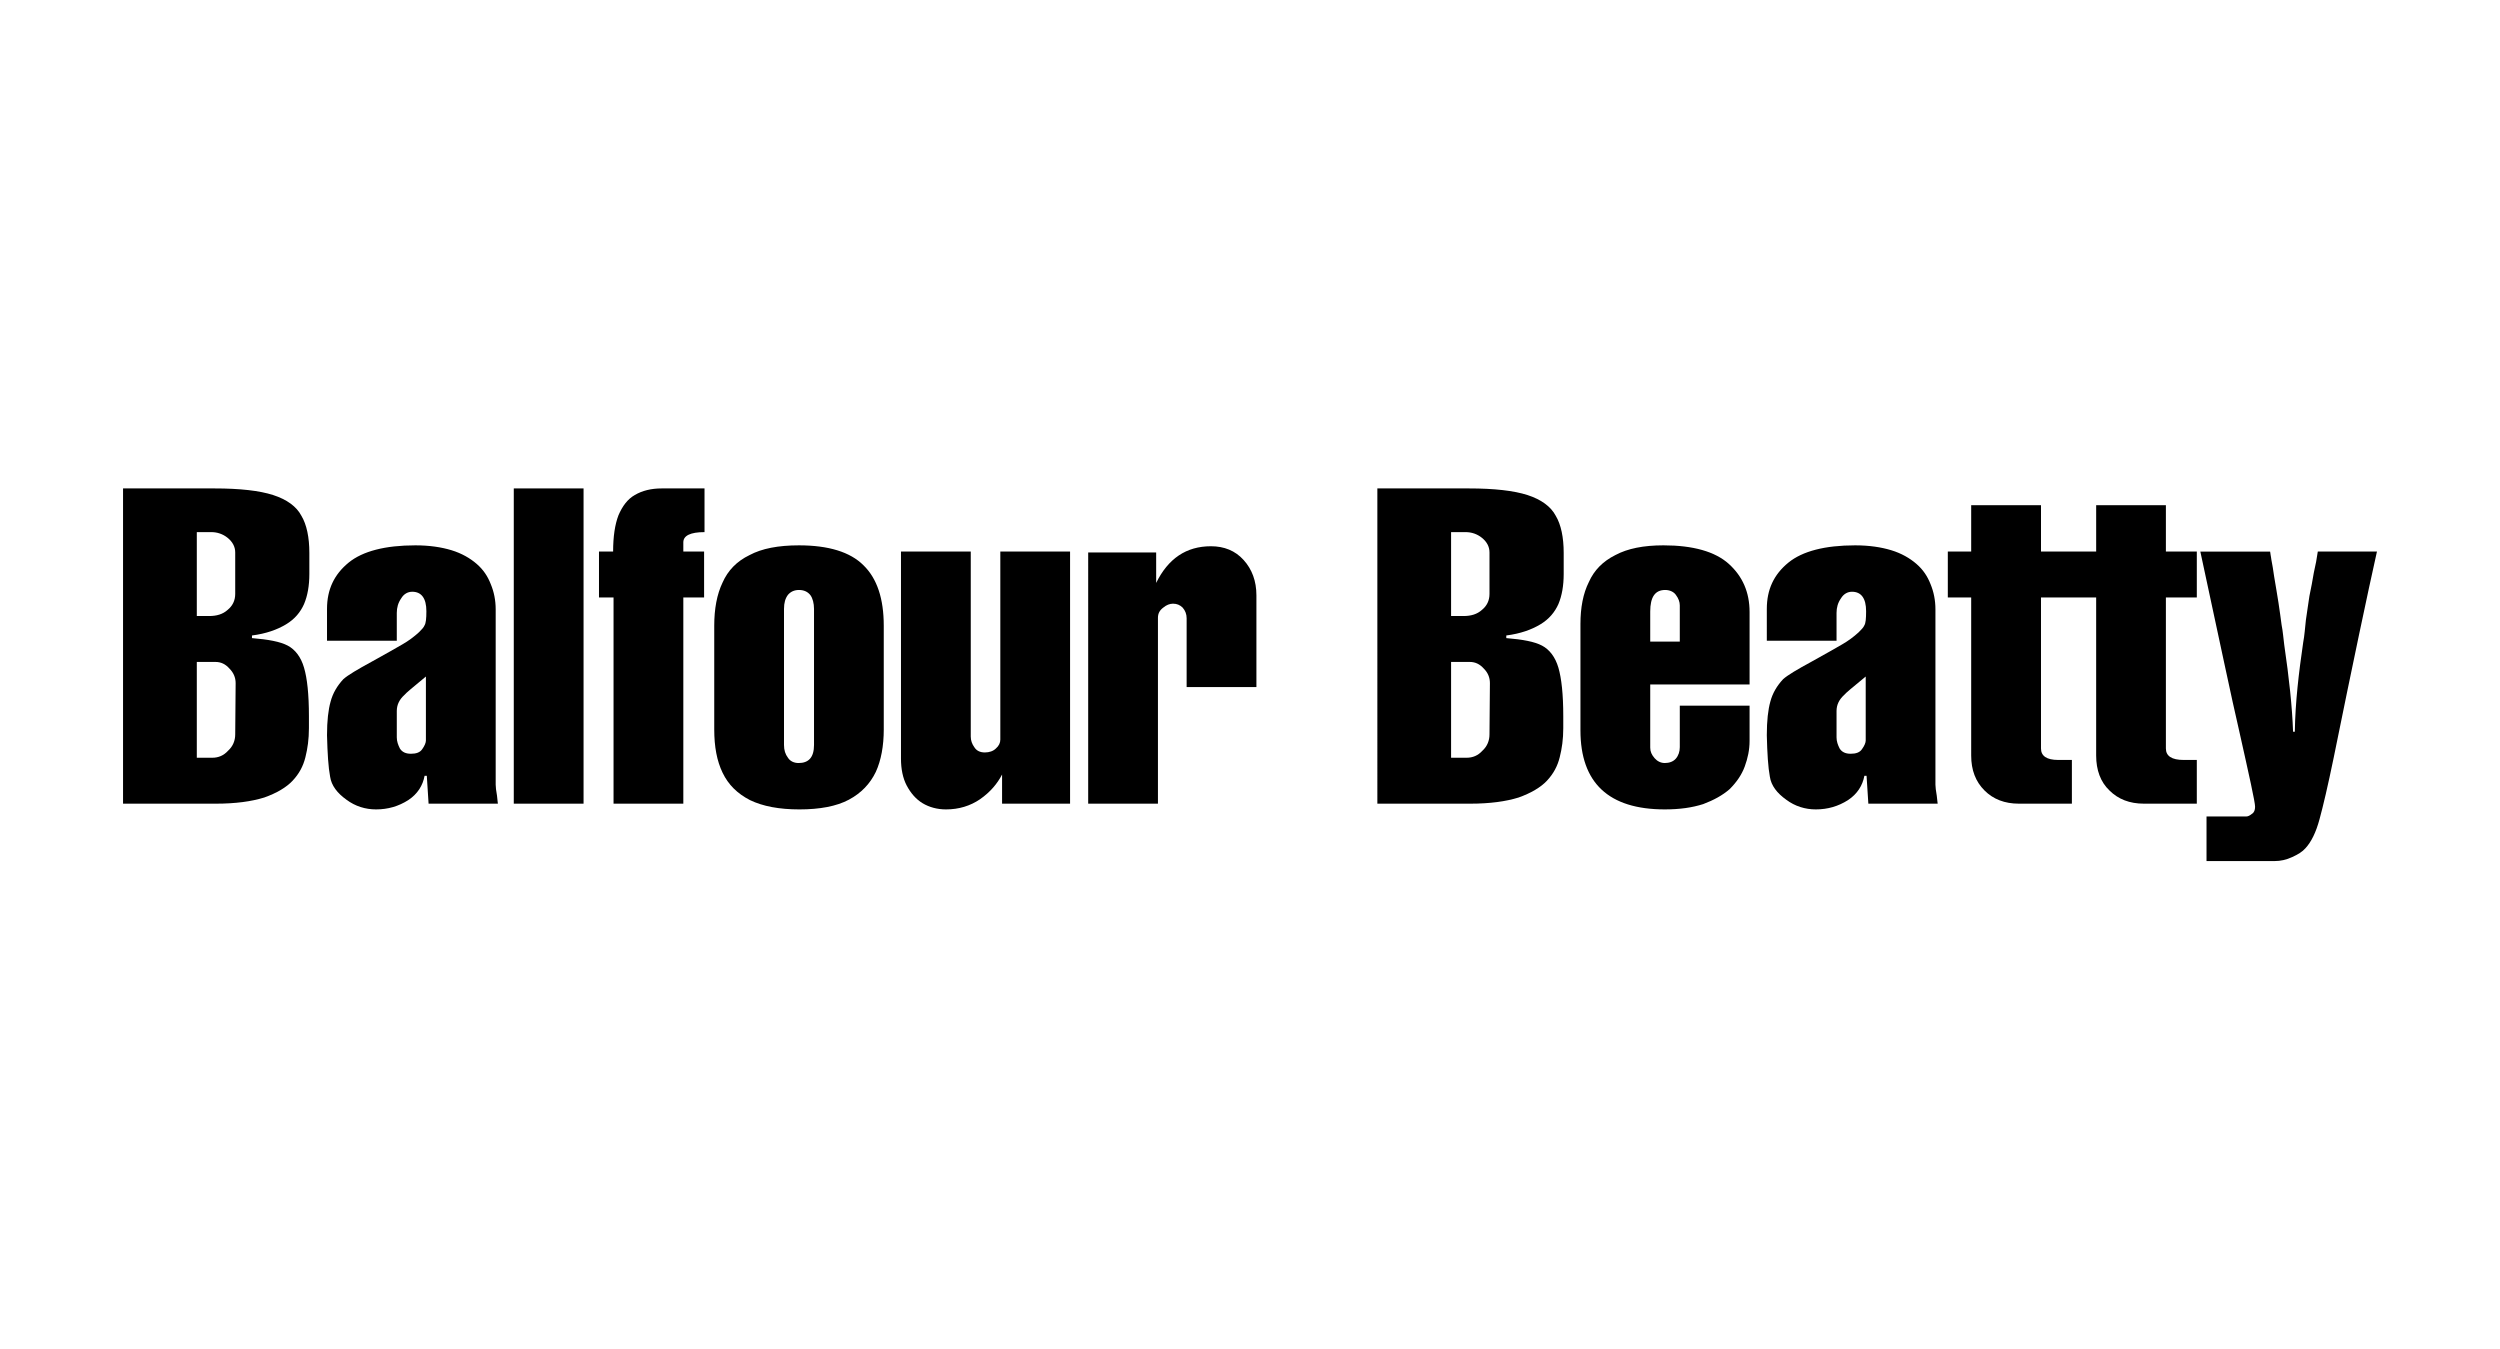 <?xml version="1.0" encoding="UTF-8"?> <svg xmlns="http://www.w3.org/2000/svg" xmlns:xlink="http://www.w3.org/1999/xlink" version="1.1" id="Isolation_Mode" x="0px" y="0px" width="1823.636px" height="984.394px" viewBox="0 0 1823.636 984.394" xml:space="preserve"> <g> <path d="M221.779,440.665c-2.555,5.797-6.74,10.947-13.193,14.805c-6.432,3.854-14.475,6.764-24.781,8.082v1.918 c11.895,0.971,20.617,2.574,26.1,5.484c5.445,2.883,9.65,8.367,11.877,16.098c2.287,7.711,3.566,19.322,3.566,35.42v8.68 c0,8.064-0.969,14.826-2.578,21.26c-1.607,6.449-4.494,11.934-9.34,17.09c-4.494,4.822-11.586,9.008-20.615,12.227 c-9.361,2.908-20.926,4.514-35.439,4.514H89.753V356.284h66.674c18.658,0,32.863,1.627,42.82,4.828 c10,3.23,17.092,8.367,20.615,15.148c3.855,6.412,5.793,15.771,5.793,27.031v15.461 C225.656,427.139,224.378,434.543,221.779,440.665z M166.095,392.362c-3.547-2.887-7.754-4.207-11.916-4.207H143.56v61.211h8.988 c5.486,0,10-1.299,13.547-4.518c3.525-2.902,5.484-6.76,5.484-11.604v-30.268C171.58,398.813,169.621,395.247,166.095,392.362z M167.373,487.694c-2.887-3.238-6.102-4.844-10.309-4.844H143.56v69.889h11.258c4.494,0,8.369-1.59,11.586-5.156 c3.547-3.217,5.176-7.404,5.176-11.895l0.309-37.375C171.888,494.147,170.259,490.581,167.373,487.694z"></path> <path d="M309.71,565.934c-1.279,7.09-5.135,13.234-11.896,17.709c-7.094,4.514-14.824,6.781-23.504,6.781 c-7.752,0-15.152-2.268-21.605-7.09c-6.74-4.828-10.926-10.312-11.895-16.744c-1.299-6.764-1.938-17.07-2.268-30.264 c0-10.641,0.969-18.68,2.598-24.471c1.605-6.148,4.824-11.611,9.318-16.434c3.234-2.908,10.307-7.109,20.924-12.887 c10.311-5.793,18.061-10,22.248-12.555c4.514-2.596,8.369-5.484,11.916-8.723c1.916-1.938,3.545-3.523,4.164-5.135 c0.969-1.627,1.318-4.844,1.318-10.307c0-9.336-3.566-14.164-10.309-14.164c-3.236,0-6.146,1.588-8.062,4.828 c-2.246,3.215-3.217,6.76-3.217,10.613v20.289h-50.9V444.19c0-14.145,5.174-25.111,15.791-33.812 c10.287-8.354,26.719-12.574,48.635-12.574c10.311,0,19.01,1.318,26.41,3.564c7.4,2.27,13.523,5.791,18.348,9.979 c4.826,4.188,8.062,9.029,10.287,14.82c2.289,5.486,3.568,11.59,3.568,18.352v127.865c0,1.607,0.309,4.518,0.969,8.062 c0.309,3.545,0.639,5.463,0.639,5.791h-50.553l-1.297-20.305h-1.627V565.934z M294.927,507.008 c-3.566,3.238-5.484,7.096-5.484,11.611v19.299c0,2.926,0.973,5.479,2.248,8.061c1.607,2.574,4.205,3.852,8.062,3.852 c3.855,0,6.742-0.947,8.371-3.545c1.586-2.246,2.557-4.492,2.557-6.104v-46.695C301.359,501.196,295.896,505.709,294.927,507.008z"></path> <path d="M425.677,586.239h-50.9V356.282h50.9V586.239z"></path> <path d="M513.607,435.821h-15.152v150.42h-50.902v-150.42h-10.617v-33.48h10.309c0-10.945,1.301-19.668,3.875-26.408 c2.887-6.762,6.74-11.918,11.916-14.82c5.443-3.203,11.896-4.828,19.648-4.828h31.232v31.873c-10.307,0-15.461,2.576-15.461,7.424 v6.762h15.152V435.821L513.607,435.821z"></path> <path d="M644.667,532.122c0,11.916-1.939,22.535-5.793,30.924c-4.207,8.723-10.639,15.463-19.648,20.291 c-9.031,4.82-21.256,7.09-36.078,7.09s-26.719-2.27-36.059-6.783c-9.34-4.82-15.773-11.254-19.979-19.936 c-4.186-8.699-6.102-19.008-6.102-31.586V456.44c0-12.246,1.916-22.846,6.102-31.566c3.855-8.701,10.289-15.441,19.648-19.957 c9.008-4.822,20.943-7.111,36.078-7.111c21.562,0,37.355,4.865,47.006,14.516c9.979,9.67,14.822,24.471,14.822,44.119 L644.667,532.122L644.667,532.122z M591.208,434.215c-1.938-2.561-4.824-3.857-8.369-3.857c-3.547,0-6.123,1.299-8.062,3.545 c-1.938,2.582-2.887,5.797-2.887,10.291v99.203c0,3.857,0.949,6.783,2.887,9.344c1.607,2.574,4.516,3.854,7.752,3.854 c7.381,0,11.256-4.184,11.256-13.195v-99.203C593.785,440.028,592.816,436.483,591.208,434.215z"></path> <path d="M780.57,586.239h-49.602v-21.275c-3.525,6.805-8.699,12.889-16.104,18.061c-7.07,4.828-15.441,7.402-24.779,7.402 c-6.453,0-12.246-1.611-17.094-4.516c-4.822-2.889-8.678-7.402-11.586-12.889c-2.885-5.463-4.184-12.223-4.184-19.625V402.34 h50.902v134.957c0,2.883,0.947,5.463,2.576,7.711c1.586,2.574,4.164,3.873,7.73,3.873c3.197,0,6.102-0.971,8.039-2.904 c2.25-1.938,3.219-4.186,3.219-6.453V402.34h50.879v183.898H780.57z"></path> <path d="M916.498,501.196h-50.902v-50.219c0-2.91-0.949-5.486-2.887-7.732c-1.959-1.939-4.207-2.889-7.094-2.889 c-2.268,0-4.822,0.949-7.092,2.889c-2.557,1.934-3.854,4.188-3.854,7.402v135.592h-50.883V402.977h49.582v22.246 c8.701-17.73,21.916-26.762,39.955-26.762c9.648,0,17.711,3.238,23.812,10c6.145,6.762,9.361,15.441,9.361,25.754V501.196 L916.498,501.196z"></path> <path d="M1136.785,440.665c-2.598,5.797-6.762,10.947-13.215,14.805c-6.434,3.854-14.494,6.764-24.801,8.082v1.918 c11.916,0.971,20.596,2.574,26.08,5.484c5.482,2.883,9.668,8.367,11.936,16.098c2.248,7.711,3.547,19.322,3.547,35.42v8.68 c0,8.064-0.969,14.826-2.598,21.26c-1.607,6.449-4.516,11.934-9.318,17.09c-4.516,4.822-11.627,9.008-20.617,12.227 c-9.34,2.908-20.969,4.514-35.439,4.514h-67.643V356.284h66.674c18.699,0,32.863,1.627,42.842,4.828 c9.957,3.23,17.07,8.367,20.617,15.148c3.854,6.412,5.793,15.771,5.793,27.031v15.461 C1140.64,427.139,1139.363,434.543,1136.785,440.665z M1081.058,392.362c-3.547-2.887-7.73-4.207-11.938-4.207h-10.617v61.211 h9.029c5.484,0,9.979-1.299,13.523-4.518c3.547-2.902,5.463-6.76,5.463-11.604v-30.268 C1086.521,398.813,1084.605,395.247,1081.058,392.362z M1082.357,487.694c-2.928-3.238-6.123-4.844-10.309-4.844h-13.545v69.889 h11.275c4.518,0,8.393-1.59,11.607-5.156c3.525-3.217,5.133-7.404,5.133-11.895l0.311-37.375 C1086.832,494.147,1085.263,490.581,1082.357,487.694z"></path> <path d="M1276.234,499.278h-72.467v46.059c0,2.889,0.971,5.156,3.195,7.73c1.959,2.246,4.537,3.523,7.422,3.523 c3.217,0,6.104-0.965,8.062-3.193c1.939-2.248,2.887-5.174,2.887-8.391v-30.268h50.902v25.773c0,6.436-1.299,12.555-3.547,18.68 c-2.246,6.121-6.123,11.584-10.947,16.41c-5.154,4.516-11.605,8.039-19.316,10.949c-8.082,2.576-17.092,3.873-28.039,3.873 c-40.904,0-61.52-19.32-61.52-57.643v-77.621c0-11.918,1.938-22.23,6.143-30.598c3.877-8.699,10.287-15.133,19.297-19.646 c9.029-4.824,20.617-7.113,35.133-7.113c21.562,0,37.664,4.537,47.664,13.545c9.979,9.029,15.133,20.619,15.133,35.111v52.816 h-0.002V499.278z M1225.333,468.043v-26.432c0-2.553-0.949-5.129-2.887-7.709c-1.607-2.248-4.518-3.547-7.752-3.547 c-7.402,0-10.928,5.156-10.928,15.77v21.918H1225.333L1225.333,468.043z"></path> <path d="M1359.978,565.934c-1.318,7.09-5.174,13.234-11.938,17.709c-7.092,4.514-14.822,6.781-23.502,6.781 c-7.711,0-15.152-2.268-21.584-7.09c-6.764-4.828-10.951-10.312-11.918-16.744c-1.277-6.764-1.918-17.07-2.229-30.264 c0-10.641,0.949-18.68,2.559-24.471c1.605-6.148,4.824-11.611,9.34-16.434c3.236-2.908,10.285-7.109,20.945-12.887 c10.287-5.793,18.02-10,22.225-12.555c4.494-2.596,8.352-5.484,11.896-8.723c1.938-1.938,3.547-3.523,4.205-5.135 c0.971-1.627,1.258-4.844,1.258-10.307c0-9.336-3.525-14.164-10.287-14.164c-3.215,0-6.104,1.588-8.062,4.828 c-2.268,3.215-3.215,6.76-3.215,10.613v20.289h-50.861V444.19c0-14.145,5.113-25.111,15.77-33.812 c10.289-8.354,26.723-12.574,48.637-12.574c10.287,0,18.988,1.318,26.391,3.564c7.422,2.27,13.523,5.791,18.35,9.979 c4.844,4.188,8.061,9.029,10.309,14.82c2.268,5.486,3.545,11.59,3.545,18.352v127.865c0,1.607,0.33,4.518,0.971,8.062 c0.33,3.545,0.66,5.463,0.66,5.791h-50.572l-1.301-20.305h-1.59V565.934z M1345.156,507.008c-3.545,3.238-5.482,7.096-5.482,11.611 v19.299c0,2.926,0.947,5.479,2.246,8.061c1.607,2.574,4.205,3.852,8.061,3.852c3.857,0,6.764-0.947,8.371-3.545 c1.629-2.246,2.6-4.492,2.6-6.104v-46.695C1351.589,501.196,1346.125,505.709,1345.156,507.008z"></path> <path d="M1563.837,586.239c-10.311,0-18.682-3.217-25.111-9.648c-6.453-6.143-9.67-14.82-9.67-25.439V435.823h-40.242v110.156 c0,5.482,4.164,8.365,12.535,8.365h9.998v31.896h-38.676c-10.309,0-18.678-3.217-25.09-9.65 c-6.453-6.447-9.689-14.818-9.689-25.439V435.823h-17.051v-33.48h17.051v-33.811h50.924v33.811h40.242v-33.811h50.859v33.811 h22.557v33.48h-22.557v110.156c0,5.482,4.229,8.367,12.906,8.367h9.648v31.896L1563.837,586.239L1563.837,586.239z"></path> <path d="M1656.281,404.608c0.289,0.949,0.289,2.248,0.619,3.854c0.33,1.918,0.639,3.545,0.99,5.463 c0.309,1.611,0.617,3.879,0.969,6.455c1.258,7.072,2.227,13.521,3.195,19.318c0.969,6.121,1.629,11.584,2.268,16.121 c0.969,4.822,1.277,9.648,1.918,14.471c3.545,24.164,5.793,45.09,6.453,63.461h1.277c0.33-21.588,2.906-43.17,6.102-65.064 c0.99-5.137,1.32-10.621,1.98-16.434c0.947-5.791,1.586-11.588,2.557-17.383c1.301-5.812,2.246-11.604,3.215-17.066 c1.277-5.484,2.248-10.641,2.908-15.463h43.15c-6.762,30.285-17.4,80.51-31.564,150.398c-4.186,20.285-7.73,35.418-10.309,44.775 c-2.578,9.67-6.102,16.744-10.309,21.26c-2.246,2.574-5.463,4.516-9.668,6.428c-4.188,1.939-8.352,2.91-12.865,2.91h-49.605 v-32.531h28.986c1.279,0,2.578-0.662,4.166-1.939c1.629-0.971,2.268-2.889,2.268-5.154c0-3.525-4.186-22.205-11.895-56.676 c-4.846-20.617-13.875-63.768-28.039-129.471h50.9C1655.951,402.977,1656.281,403.639,1656.281,404.608z"></path> </g> </svg> 